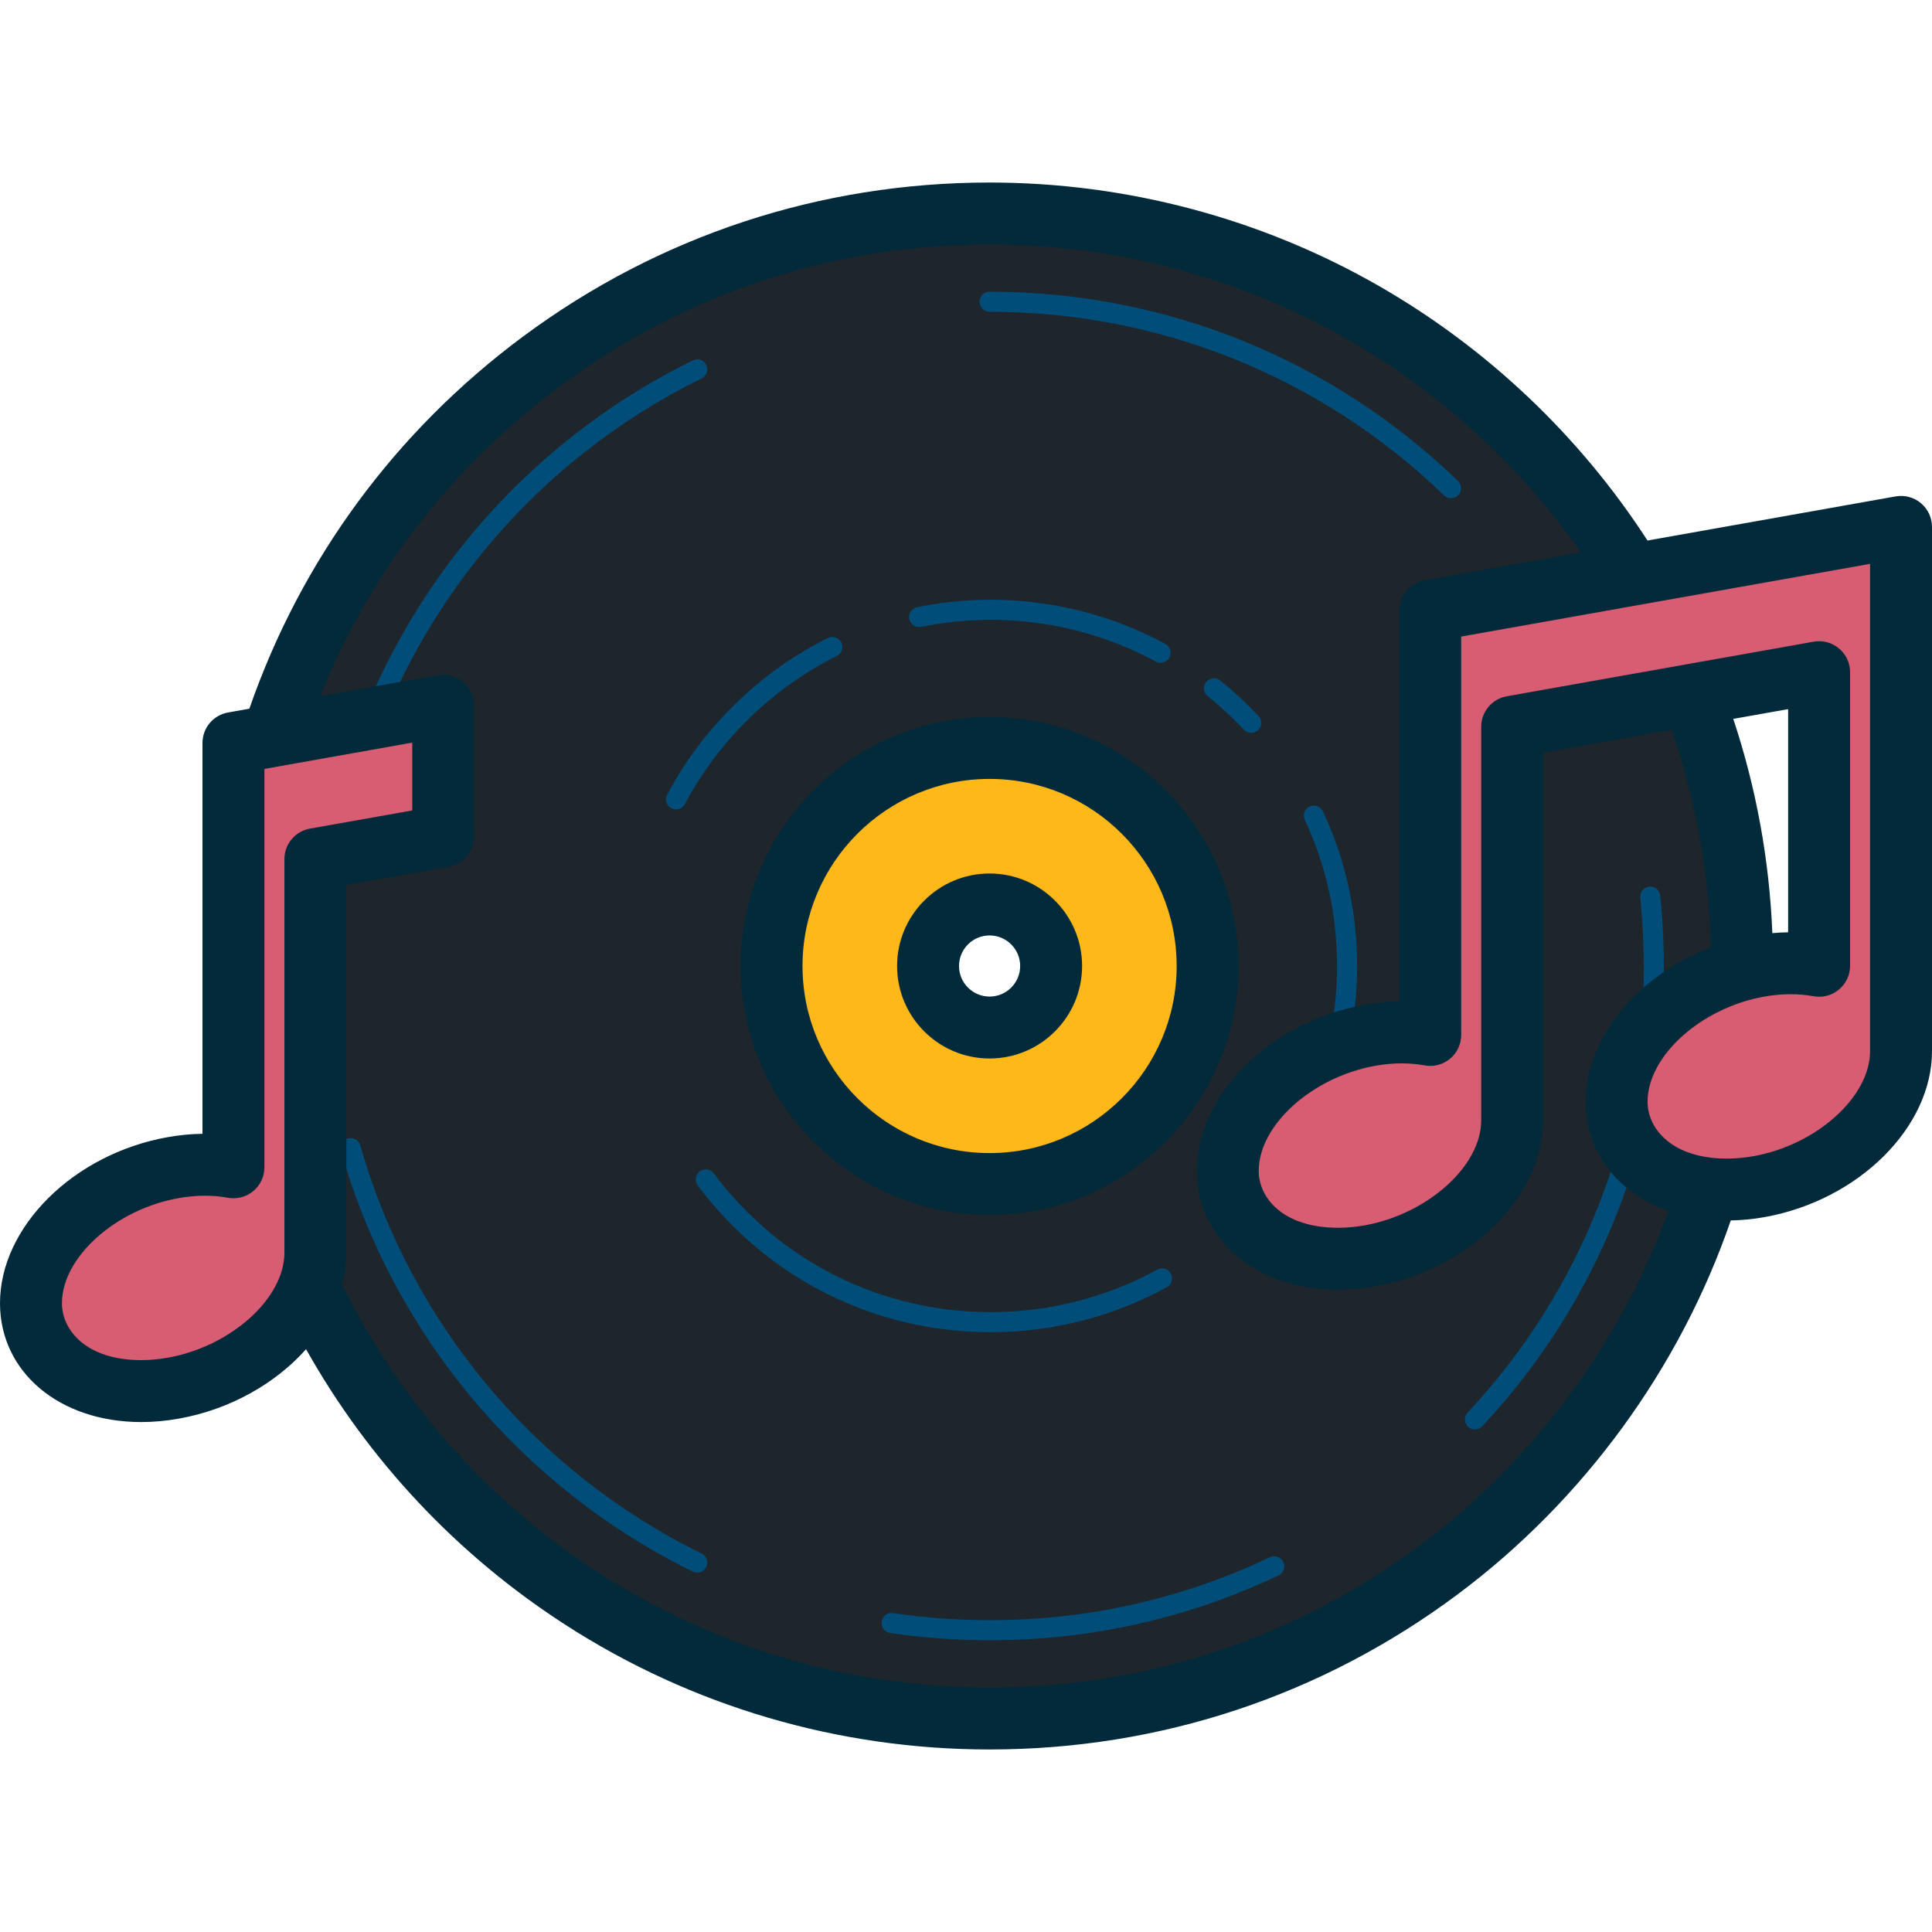 <?xml version="1.0" encoding="iso-8859-1"?>
<!-- Generator: Adobe Illustrator 19.0.0, SVG Export Plug-In . SVG Version: 6.00 Build 0)  -->
<svg version="1.1" id="Layer_1" xmlns="http://www.w3.org/2000/svg" xmlns:xlink="http://www.w3.org/1999/xlink" x="0px" y="0px"
	 viewBox="0 0 512.001 512.001" style="enable-background:new 0 0 512.001 512.001;" xml:space="preserve">
<path style="fill:#1E252B;" d="M262.252,56.578c-110.137,0-199.42,89.285-199.42,199.422s89.283,199.422,199.42,199.422
	S461.673,366.137,461.673,256S372.388,56.578,262.252,56.578z M262.252,272.309c-9.007,0-16.309-7.301-16.309-16.307
	c0-9.006,7.301-16.308,16.309-16.308c9.006,0,16.309,7.301,16.309,16.308C278.56,265.007,271.259,272.309,262.252,272.309z"/>
<g>
	<path style="fill:#004D7A;" d="M390.882,378.826c-0.652,0-1.305-0.238-1.82-0.718c-1.076-1.006-1.132-2.692-0.127-3.766
		c30.099-32.207,46.676-74.234,46.676-118.342c0-6.032-0.314-12.115-0.932-18.08c-0.152-1.464,0.911-2.773,2.375-2.926
		c1.463-0.162,2.775,0.913,2.925,2.377c0.638,6.147,0.961,12.416,0.961,18.629c0,45.465-17.087,88.785-48.113,121.98
		C392.306,378.541,391.595,378.826,390.882,378.826z"/>
	<path style="fill:#004D7A;" d="M262.252,434.689c-8.834,0-17.704-0.65-26.363-1.931c-1.455-0.217-2.461-1.571-2.246-3.028
		c0.216-1.456,1.564-2.461,3.026-2.246c8.401,1.244,17.008,1.874,25.582,1.874c25.999,0,50.993-5.611,74.288-16.676
		c1.333-0.63,2.919-0.066,3.551,1.263c0.631,1.331,0.066,2.92-1.264,3.552C314.811,428.905,289.048,434.689,262.252,434.689z"/>
	<path style="fill:#004D7A;" d="M184.781,416.77c-0.394,0-0.794-0.087-1.172-0.274c-45.445-22.307-79.432-62.948-93.247-111.499
		c-0.403-1.415,0.418-2.89,1.834-3.292c1.418-0.4,2.89,0.418,3.292,1.835c13.401,47.103,46.376,86.529,90.469,108.174
		c1.322,0.648,1.867,2.244,1.218,3.565C186.713,416.221,185.766,416.77,184.781,416.77z"/>
	<path style="fill:#004D7A;" d="M88.561,287.43c-1.281,0-2.412-0.927-2.626-2.233c-1.575-9.585-2.374-19.407-2.374-29.198
		c0-1.472,1.194-2.665,2.664-2.665c1.472,0,2.665,1.194,2.665,2.665c0,9.502,0.776,19.034,2.303,28.334
		c0.239,1.452-0.745,2.822-2.197,3.061C88.851,287.418,88.705,287.43,88.561,287.43z"/>
	<path style="fill:#004D7A;" d="M92.932,210.379c-0.242,0-0.487-0.034-0.731-0.103c-1.415-0.404-2.236-1.879-1.834-3.293
		c13.817-48.541,47.802-89.174,93.24-111.479c1.32-0.654,2.918-0.106,3.567,1.218c0.649,1.321,0.104,2.917-1.218,3.565
		c-44.085,21.642-77.057,61.064-90.462,108.156C95.161,209.614,94.093,210.379,92.932,210.379z"/>
	<path style="fill:#004D7A;" d="M384.538,132.05c-0.667,0-1.335-0.248-1.851-0.748c-32.485-31.382-75.256-48.664-120.434-48.664
		c-1.472,0-2.665-1.194-2.665-2.665c0-1.473,1.193-2.665,2.665-2.665c46.567,0,90.654,17.813,124.138,50.16
		c1.059,1.024,1.088,2.709,0.066,3.768C385.931,131.779,385.235,132.05,384.538,132.05z"/>
	<path style="fill:#004D7A;" d="M352.019,288.979c-0.283,0-0.572-0.047-0.856-0.141c-1.394-0.475-2.141-1.986-1.669-3.38
		c3.207-9.46,4.832-19.371,4.832-29.459c0-13.528-2.875-26.555-8.545-38.717c-0.623-1.334-0.045-2.918,1.289-3.54
		c1.336-0.624,2.92-0.046,3.541,1.29c6.001,12.872,9.046,26.653,9.046,40.967c0,10.671-1.721,21.158-5.114,31.168
		C354.167,288.279,353.13,288.979,352.019,288.979z"/>
	<path style="fill:#004D7A;" d="M262.603,353.054c-30.851,0-59.174-14.176-77.704-38.891c-0.883-1.177-0.644-2.848,0.533-3.732
		c1.178-0.881,2.848-0.641,3.731,0.534c17.514,23.361,44.283,36.76,73.44,36.76c15.407,0,30.644-3.894,44.064-11.258
		c1.29-0.709,2.91-0.236,3.62,1.054c0.708,1.29,0.236,2.909-1.054,3.617C295.028,348.933,278.905,353.054,262.603,353.054z"/>
	<path style="fill:#004D7A;" d="M179.153,214.511c-0.421,0-0.847-0.1-1.246-0.312c-1.3-0.688-1.796-2.302-1.106-3.601
		c9.435-17.798,24.558-32.543,42.578-41.522c1.317-0.657,2.918-0.121,3.574,1.197c0.656,1.316,0.12,2.917-1.197,3.574
		c-17.034,8.489-31.328,22.426-40.247,39.247C181.031,213.997,180.108,214.511,179.153,214.511z"/>
	<path style="fill:#004D7A;" d="M307.553,175.646c-0.43,0-0.864-0.104-1.269-0.323c-13.318-7.229-28.424-11.05-43.681-11.05
		c-6.223,0-12.444,0.627-18.489,1.863c-1.445,0.299-2.85-0.635-3.145-2.077c-0.295-1.441,0.635-2.849,2.077-3.144
		c6.397-1.309,12.977-1.973,19.557-1.973c16.143,0,32.128,4.044,46.224,11.696c1.293,0.704,1.774,2.321,1.071,3.614
		C309.416,175.143,308.499,175.646,307.553,175.646z"/>
	<path style="fill:#004D7A;" d="M331.579,194.229c-0.712,0-1.424-0.283-1.948-0.845c-2.97-3.177-6.195-6.172-9.586-8.901
		c-1.147-0.925-1.327-2.601-0.406-3.748c0.922-1.147,2.599-1.327,3.748-0.406c3.587,2.888,6.997,6.054,10.139,9.415
		c1.004,1.074,0.948,2.761-0.128,3.765C332.884,193.99,332.231,194.229,331.579,194.229z"/>
</g>
<path style="fill:#FFB819;" d="M262.252,198.216c-31.913,0-57.783,25.874-57.783,57.785c0,31.914,25.871,57.785,57.783,57.785
	s57.782-25.872,57.782-57.785C320.035,224.09,294.164,198.216,262.252,198.216z M262.252,272.309
	c-9.007,0-16.309-7.301-16.309-16.307c0-9.006,7.301-16.308,16.309-16.308c9.006,0,16.309,7.301,16.309,16.308
	C278.56,265.007,271.259,272.309,262.252,272.309z"/>
<g>
	<path style="fill:#D85C72;" d="M482.08,143.494L379.029,161.82v112.45c-4.852-0.9-10.262-0.929-15.976,0.086
		c-20.813,3.703-37.686,19.789-37.686,35.93c0,16.142,16.873,26.228,37.686,22.525c20.817-3.702,37.688-19.789,37.688-35.93V192.597
		l81.339-14.466v77.811c-4.85-0.898-10.261-0.928-15.974,0.088c-20.814,3.705-37.688,19.788-37.688,35.931
		c0,16.141,16.873,26.225,37.688,22.522c20.813-3.7,37.688-19.788,37.688-35.926V139.633L482.08,143.494z"/>
	<path style="fill:#D85C72;" d="M61.869,196.895v112.45c-4.852-0.899-10.262-0.929-15.976,0.087
		c-20.813,3.703-37.686,19.789-37.686,35.929c0,16.143,16.873,26.228,37.686,22.525c20.815-3.703,37.688-19.789,37.688-35.929
		V227.672l33.875-6.024v-34.638L61.869,196.895z"/>
</g>
<path style="fill:#022A3A;" d="M262.252,231.486c-13.517,0-24.515,10.997-24.515,24.514c0,13.516,10.997,24.514,24.515,24.514
	s24.515-10.997,24.515-24.514S275.769,231.486,262.252,231.486z M262.252,264.102c-4.467,0-8.102-3.634-8.102-8.101
	s3.635-8.101,8.102-8.101s8.102,3.634,8.102,8.101C270.354,260.467,266.719,264.102,262.252,264.102z M262.252,190.01
	c-36.387,0-65.989,29.604-65.989,65.992s29.603,65.992,65.989,65.992s65.988-29.604,65.988-65.992S298.638,190.01,262.252,190.01z
	 M262.252,305.579c-27.337,0-49.577-22.24-49.577-49.579s22.24-49.579,49.577-49.579s49.576,22.24,49.576,49.579
	S289.588,305.579,262.252,305.579z M509.063,133.343c-1.861-1.559-4.318-2.218-6.707-1.789l-65.749,11.693
	c-17.98-27.742-42.478-50.993-71.164-67.453c-31.261-17.939-66.946-27.421-103.193-27.421c-44.865,0-87.578,14.082-123.52,40.723
	c-33.89,25.12-58.923,59.174-72.643,98.715l-5.657,1.007c-3.917,0.696-6.77,4.101-6.77,8.079v103.573
	c-3.022,0.038-6.116,0.336-9.207,0.886C19.528,305.788,0,325.119,0,345.362c0,18.251,15.742,31.497,37.432,31.497
	c3.239,0,6.569-0.3,9.899-0.893c13.661-2.43,25.69-9.338,33.782-18.413c16.527,29.446,40.006,54.473,68.56,72.932
	c33.538,21.682,72.468,33.143,112.58,33.143c45.186,0,88.145-14.265,124.232-41.252c33.278-24.888,58.735-59.851,72.186-98.945
	c2.916-0.057,5.894-0.338,8.874-0.869c24.93-4.431,44.457-23.761,44.457-44.005V139.633
	C512,137.205,510.924,134.901,509.063,133.343z M75.375,227.673v104.285c0,12.115-14.159,24.868-30.919,27.85
	c-2.383,0.425-4.747,0.639-7.023,0.639c-14.442,0-21.019-7.819-21.019-15.084c0-12.115,14.159-24.868,30.918-27.85
	c2.371-0.421,4.726-0.636,6.997-0.636c2.089,0,4.123,0.182,6.045,0.537c2.398,0.449,4.868-0.201,6.743-1.758
	c1.874-1.559,2.959-3.871,2.959-6.31V203.772l39.175-6.967v17.968l-27.106,4.821C78.228,220.29,75.375,223.695,75.375,227.673z
	 M376.653,409.232c-33.227,24.85-72.786,37.984-114.402,37.984c-36.944,0-72.792-10.552-103.669-30.514
	c-29.201-18.878-52.615-45.223-67.927-76.301c0.732-2.77,1.131-5.597,1.131-8.444v-97.408l27.106-4.821
	c3.916-0.696,6.77-4.101,6.77-8.079V187.01c0-2.428-1.074-4.731-2.936-6.29c-1.861-1.559-4.316-2.216-6.707-1.789l-31.161,5.541
	c13.15-32.7,34.949-60.92,63.647-82.192c33.093-24.53,72.425-37.496,113.745-37.496c33.385,0,66.244,8.729,95.024,25.244
	c24.41,14.006,45.534,33.347,61.671,56.358l-41.354,7.355c-3.916,0.696-6.77,4.101-6.77,8.079v103.573
	c-3.021,0.038-6.114,0.336-9.206,0.885c-24.928,4.435-44.456,23.765-44.456,44.01c0,18.251,15.743,31.497,37.432,31.497
	c3.24,0,6.569-0.3,9.898-0.893c24.93-4.432,44.457-23.764,44.457-44.01v-97.407l34.033-6.053
	c6.422,18.536,9.922,37.879,10.419,57.659c-19.301,7.389-33.187,23.811-33.187,40.88c0,13.518,8.644,24.284,21.94,28.96
	C429.529,355.783,406.508,386.905,376.653,409.232z M495.587,278.557c0,12.115-14.159,24.867-30.918,27.847
	c-2.383,0.423-4.745,0.638-7.023,0.638c-14.443,0-21.02-7.818-21.02-15.081c0-12.114,14.159-24.869,30.917-27.851
	c4.553-0.81,9.03-0.844,13.044-0.1c2.397,0.448,4.868-0.201,6.742-1.758c1.874-1.56,2.959-3.871,2.959-6.31v-77.811
	c0-2.428-1.074-4.731-2.937-6.29c-1.861-1.559-4.316-2.216-6.707-1.789l-81.338,14.467c-3.916,0.697-6.769,4.101-6.769,8.079
	v104.284c0,12.117-14.159,24.87-30.919,27.851c-2.383,0.425-4.745,0.639-7.023,0.639c-14.442,0-21.019-7.819-21.019-15.084
	c0-12.116,14.159-24.869,30.916-27.85c2.372-0.422,4.728-0.636,6.998-0.636c2.089,0,4.123,0.181,6.043,0.537
	c2.4,0.446,4.87-0.2,6.744-1.758c1.875-1.559,2.96-3.871,2.96-6.31V168.697l108.352-19.269v129.129H495.587z M459.333,190.512
	l14.54-2.586v59.141c-1.381,0.018-2.778,0.096-4.182,0.221C468.893,227.86,465.424,208.834,459.333,190.512z"/>
<g>
</g>
<g>
</g>
<g>
</g>
<g>
</g>
<g>
</g>
<g>
</g>
<g>
</g>
<g>
</g>
<g>
</g>
<g>
</g>
<g>
</g>
<g>
</g>
<g>
</g>
<g>
</g>
<g>
</g>
</svg>
